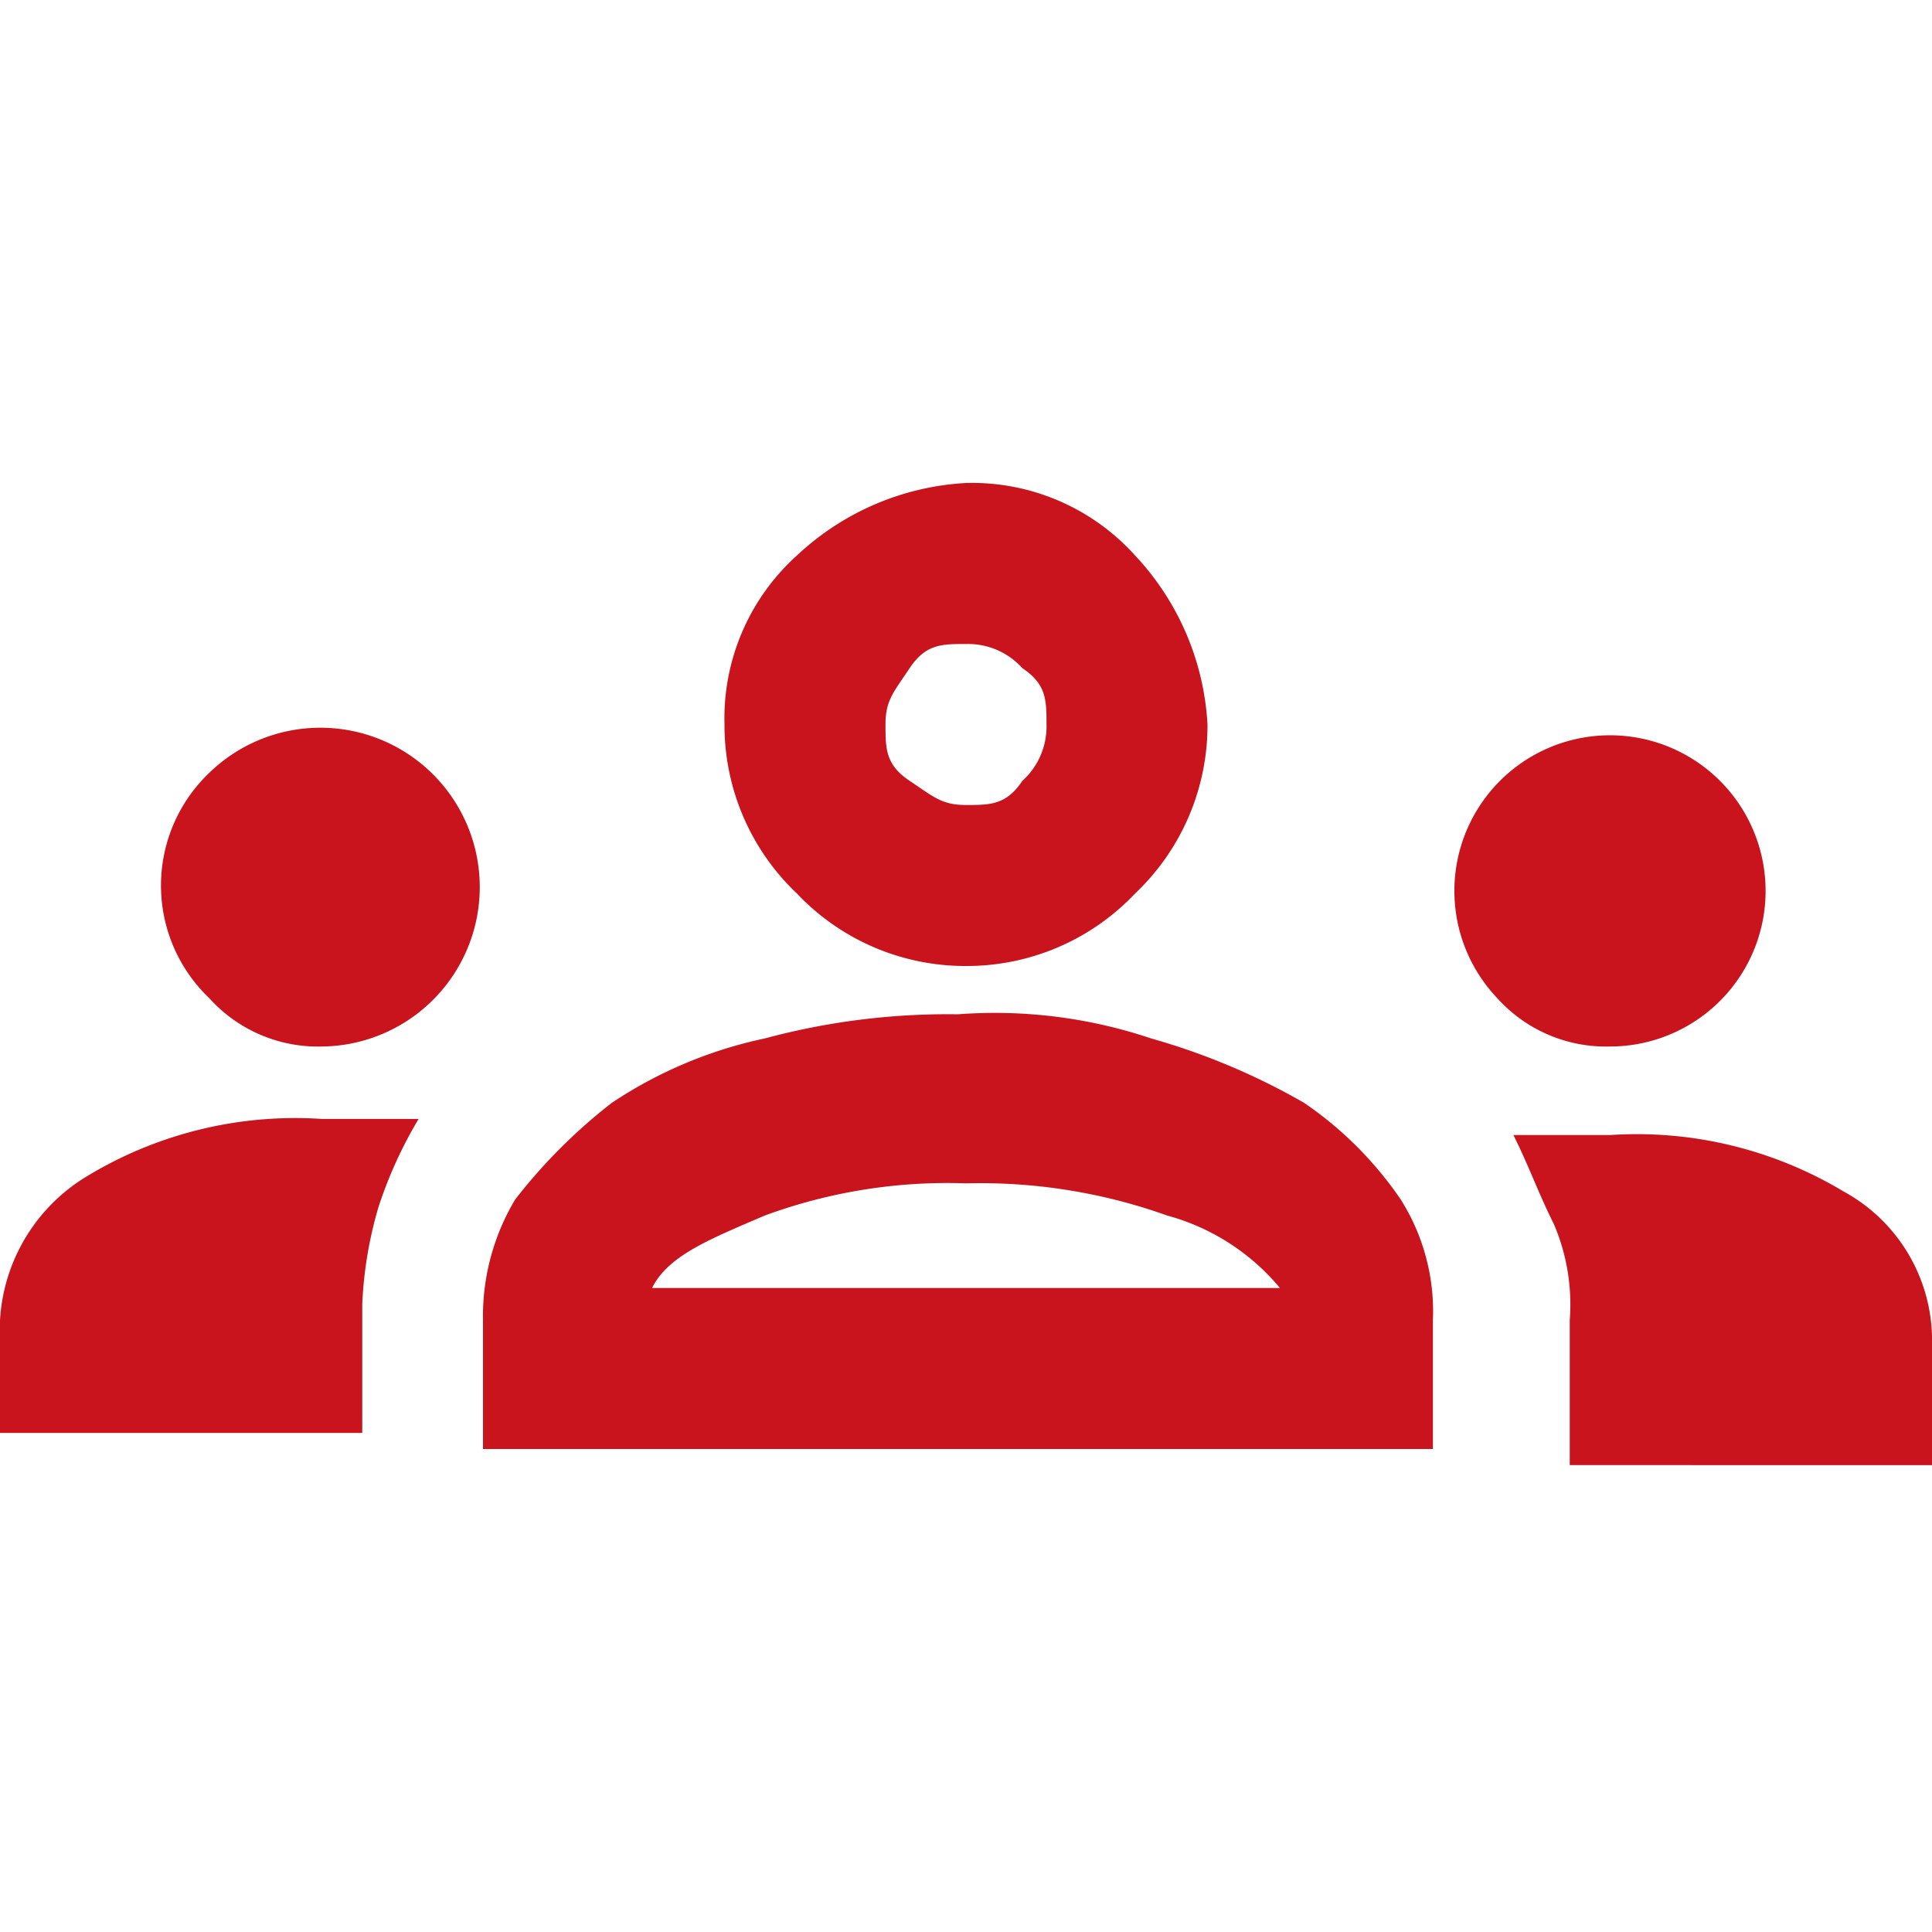 <svg id="groups_24dp_5F6368_FILL0_wght400_GRAD0_opsz24" xmlns="http://www.w3.org/2000/svg" width="24" height="24" viewBox="0 0 24 24"><g id="レイヤー_1"><path id="Path_1150" data-name="Path 1150" d="M0,18V16.4a2.237,2.237,0,0,1,1.1-1.8A4.99,4.99,0,0,1,4,13.9H5.2A5.359,5.359,0,0,0,4.7,15a5.019,5.019,0,0,0-.2,1.2v1.6H0Zm6,0V16.4a2.822,2.822,0,0,1,.4-1.5,6.788,6.788,0,0,1,1.2-1.2,5.45,5.45,0,0,1,1.9-.8,8.751,8.751,0,0,1,2.4-.3,6.092,6.092,0,0,1,2.4.3,8.353,8.353,0,0,1,1.9.8,4.561,4.561,0,0,1,1.2,1.2,2.6,2.6,0,0,1,.4,1.5V18Zm13.5,0V16.4a2.537,2.537,0,0,0-.2-1.2c-.2-.4-.3-.7-.5-1.1H20a4.99,4.99,0,0,1,2.9.7A2.107,2.107,0,0,1,24,16.6v1.6H19.5ZM8.1,16h7.8a2.766,2.766,0,0,0-1.4-.9,6.9,6.9,0,0,0-2.5-.4,6.566,6.566,0,0,0-2.5.4c-.7.3-1.2.5-1.4.9ZM4,13a1.816,1.816,0,0,1-1.4-.6,1.933,1.933,0,0,1,0-2.8A1.98,1.98,0,1,1,4,13Zm16,0a1.816,1.816,0,0,1-1.4-.6A1.933,1.933,0,1,1,20,13Zm-8-1a2.878,2.878,0,0,1-2.1-.9A2.878,2.878,0,0,1,9,9a2.723,2.723,0,0,1,.9-2.1A3.333,3.333,0,0,1,12,6a2.723,2.723,0,0,1,2.1.9A3.333,3.333,0,0,1,15,9a2.878,2.878,0,0,1-.9,2.1A2.878,2.878,0,0,1,12,12Zm0-2c.3,0,.5,0,.7-.3A.908.908,0,0,0,13,9c0-.3,0-.5-.3-.7A.908.908,0,0,0,12,8c-.3,0-.5,0-.7.3s-.3.4-.3.7,0,.5.3.7S11.7,10,12,10Z" fill="#c9141e"/><rect id="Rectangle_2518" data-name="Rectangle 2518" width="24" height="24" fill="none"/></g></svg>